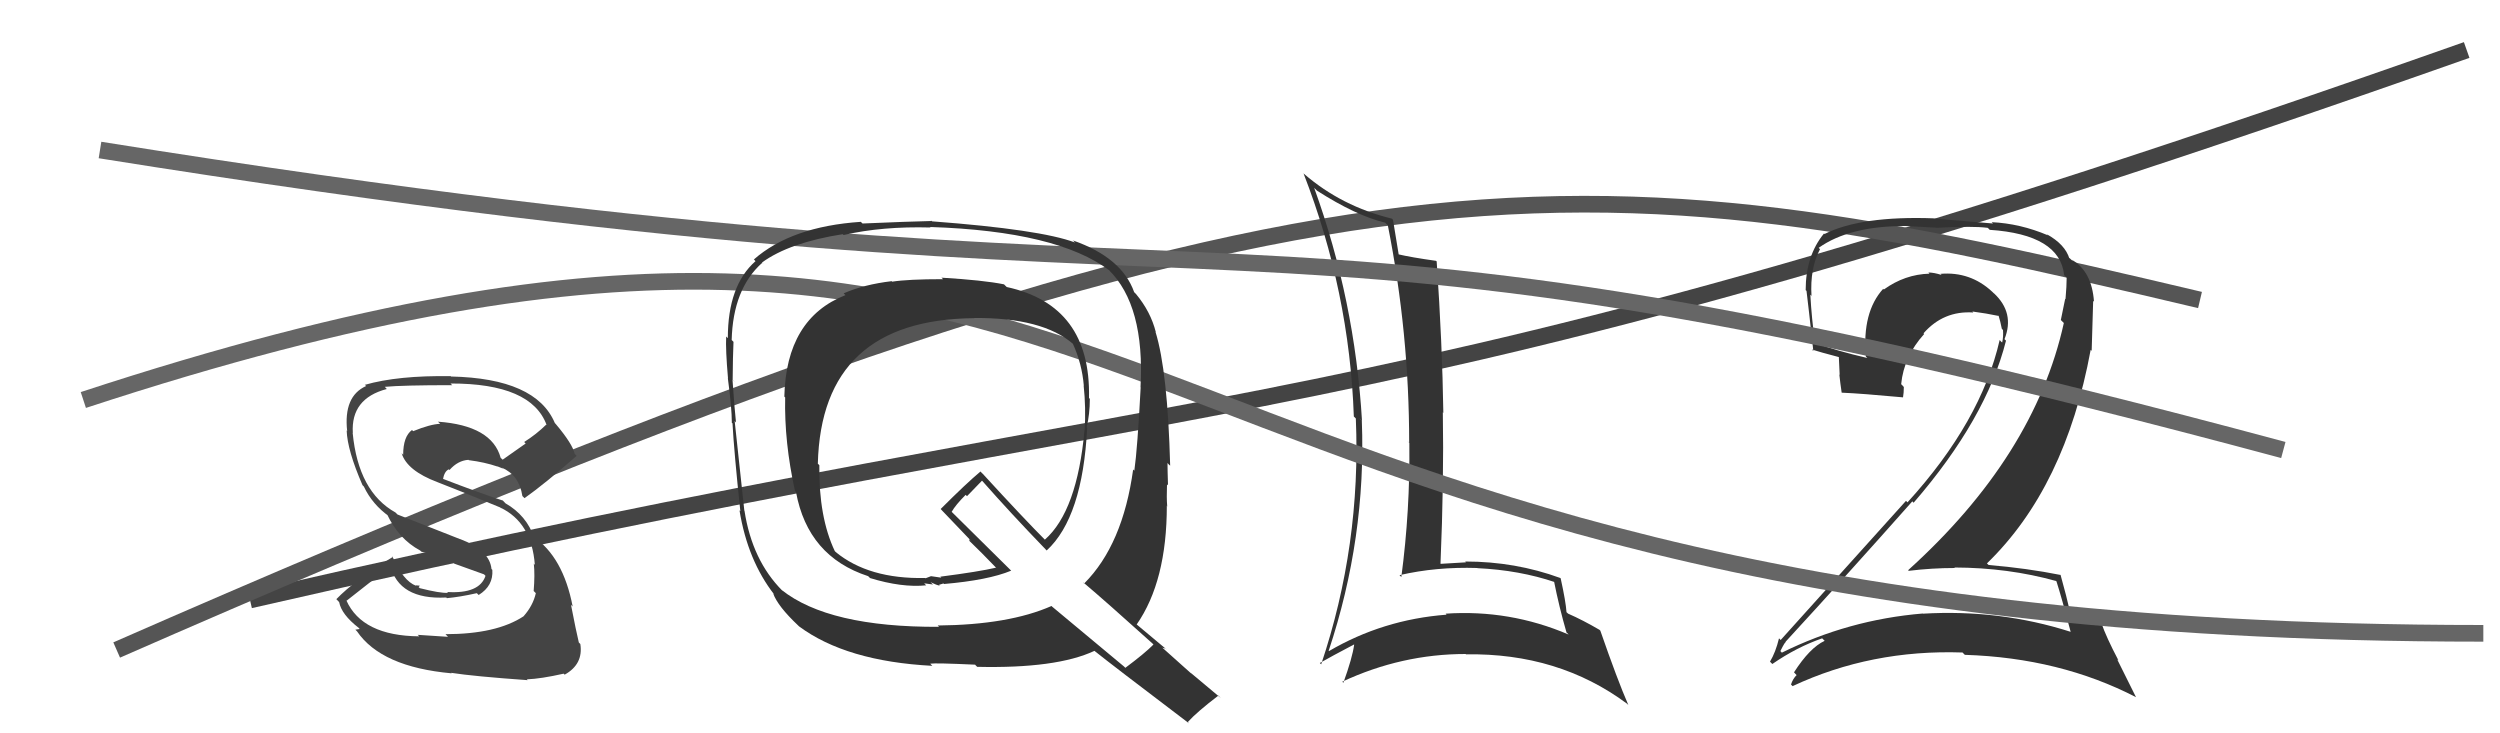 <svg xmlns="http://www.w3.org/2000/svg" width="150" height="44" viewBox="0,0,150,44"><path d="M15 36 C76 22,80 27,148 3" stroke="#444" fill="none"/><path d="M7 39 C80 7,94 9,132 18" stroke="#555" fill="none"/><path fill="#333" d="M78.83 11.25L79.00 11.42L79.02 11.44Q81.36 12.94 83.11 13.36L83.25 13.50L83.27 13.52Q84.55 19.98 84.55 26.56L84.42 26.44L84.56 26.58Q84.61 30.62 84.08 34.62L84.04 34.58L83.97 34.51Q86.17 34.00 88.64 34.08L88.70 34.14L88.65 34.09Q91.17 34.21 93.30 34.93L93.20 34.83L93.24 34.87Q93.54 36.39 93.99 37.95L94.10 38.05L94.11 38.07Q90.58 36.56 86.74 36.82L86.85 36.94L86.80 36.88Q82.97 37.17 79.73 39.07L79.77 39.10L79.72 39.05Q81.98 32.26 81.71 25.25L81.55 25.08L81.72 25.25Q81.29 18.01 78.85 11.27ZM79.13 39.72L79.21 39.80L79.19 39.78Q79.87 39.39 81.24 38.67L81.34 38.77L81.25 38.68Q81.14 39.48 80.60 40.97L80.52 40.88L80.54 40.90Q84.10 39.24 87.94 39.24L88.03 39.34L87.96 39.26Q93.51 39.17 97.62 42.22L97.77 42.37L97.70 42.30Q97.05 40.81 96.02 37.84L96.08 37.90L95.97 37.79Q94.96 37.20 94.09 36.82L94.00 36.74L93.99 36.73Q93.95 36.11 93.64 34.70L93.56 34.62L93.62 34.68Q90.92 33.69 87.91 33.69L87.98 33.77L87.96 33.74Q87.24 33.79 86.44 33.83L86.42 33.80L86.43 33.82Q86.64 28.85 86.57 24.74L86.61 24.78L86.60 24.76Q86.54 20.67 86.20 15.68L86.23 15.72L86.16 15.65Q84.66 15.44 83.86 15.25L83.86 15.25L83.93 15.32Q83.81 14.59 83.58 13.19L83.57 13.18L83.52 13.12Q80.49 12.38 78.24 10.43L78.37 10.56L78.21 10.40Q80.97 17.50 81.23 25.00L81.23 24.99L81.35 25.11Q81.67 32.71 79.27 39.86Z"/><path fill="#333" d="M123.36 34.86L123.44 34.93L123.39 34.89Q123.71 35.89 124.24 37.91L124.21 37.88L124.24 37.91Q119.99 36.55 115.38 36.82L115.43 36.86L115.37 36.81Q110.91 37.18 106.91 39.16L106.84 39.08L106.82 39.07Q107.12 38.46 107.16 38.53L107.12 38.49L107.13 38.51Q110.82 34.50 114.74 30.08L114.83 30.18L114.82 30.16Q119.18 25.12 120.36 20.44L120.44 20.52L120.27 20.35Q120.90 18.77 119.63 17.59L119.63 17.60L119.54 17.51Q118.22 16.28 116.43 16.43L116.58 16.58L116.50 16.50Q116.04 16.35 115.70 16.35L115.86 16.51L115.77 16.42Q114.29 16.46 113.03 17.37L113.05 17.39L112.99 17.33Q111.72 18.73 111.95 21.39L112.02 21.46L112.04 21.48Q110.15 21.04 108.93 20.58L108.93 20.58L108.90 20.56Q108.70 19.13 108.62 17.68L108.75 17.82L108.69 17.76Q108.59 16.10 109.20 14.95L109.28 15.03L109.12 14.87Q110.96 13.56 114.32 13.56L114.32 13.56L116.17 13.66L116.18 13.67Q118.31 13.55 119.26 13.67L119.34 13.74L119.38 13.79Q123.59 14.07 123.85 16.51L123.94 16.60L124.00 16.65Q124.00 17.15 123.93 17.95L123.85 17.88L123.91 17.93Q123.80 18.51 123.65 19.20L123.68 19.23L123.83 19.38Q122.07 27.36 114.49 34.21L114.48 34.20L114.52 34.25Q115.92 34.08 117.29 34.08L117.25 34.04L117.26 34.05Q120.50 34.06 123.36 34.86ZM122.76 14.01L122.84 14.09L122.88 14.12Q121.21 13.41 119.50 13.33L119.58 13.41L116.03 13.11L116.03 13.10Q111.68 12.94 109.47 14.04L109.38 13.95L109.44 14.01Q108.34 15.35 108.34 17.41L108.33 17.40L108.39 17.45Q108.49 18.24 108.80 21.06L108.64 20.90L108.71 20.97Q109.17 21.12 110.35 21.43L110.33 21.41L110.38 22.49L110.36 22.47Q110.42 23.03 110.50 23.56L110.43 23.49L110.50 23.56Q111.69 23.61 114.17 23.84L114.10 23.78L114.18 23.85Q114.23 23.56 114.23 23.22L114.14 23.12L114.07 23.05Q114.23 21.39 115.45 20.04L115.47 20.06L115.41 20.00Q116.61 18.63 118.40 18.75L118.44 18.79L118.34 18.69Q119.18 18.80 119.94 18.96L119.87 18.89L119.91 18.92Q120.03 19.31 120.11 19.73L120.01 19.63L120.18 19.80Q120.21 20.21 120.13 20.55L120.07 20.50L119.98 20.40Q118.86 25.30 114.45 30.14L114.38 30.07L114.36 30.05Q112.28 32.35 106.84 38.40L106.89 38.45L106.74 38.30Q106.54 39.13 106.20 39.70L106.24 39.74L106.34 39.84Q107.80 38.83 109.33 38.30L109.35 38.32L109.48 38.45Q108.59 38.86 107.64 40.34L107.79 40.50L107.80 40.50Q107.57 40.73 107.46 41.07L107.54 41.15L107.55 41.17Q112.27 38.96 117.75 39.15L117.85 39.25L117.89 39.29Q123.59 39.47 128.16 41.83L128.16 41.83L127.03 39.56L127.11 39.63Q126.36 38.20 126.09 37.40L126.12 37.43L126.23 37.54Q125.40 37.01 124.18 36.60L124.28 36.69L124.17 36.58Q124.01 35.85 123.63 34.48L123.67 34.53L123.65 34.50Q121.60 34.09 119.32 33.90L119.24 33.83L119.22 33.80Q123.92 29.25 125.44 20.99L125.50 21.05L125.59 18.05L125.64 18.10Q125.51 16.27 124.30 15.58L124.41 15.69L124.21 15.53L124.31 15.63Q124.18 15.46 124.10 15.46L124.09 15.45L124.17 15.53Q123.91 14.66 122.80 14.05Z"/><path d="M6 9 C81 21,70 9,137 27" stroke="#666" fill="none"/><path fill="#444" d="M26.89 38.22L26.89 38.21L25.06 38.09L25.15 38.18Q21.73 38.15 20.78 36.02L20.73 35.97L20.80 36.04Q22.03 35.06 23.48 33.96L23.36 33.84L23.41 33.90Q23.92 36.00 26.78 35.85L26.78 35.85L26.81 35.89Q27.58 35.82 28.61 35.59L28.67 35.65L28.72 35.70Q29.61 35.15 29.54 34.19L29.40 34.05L29.49 34.15Q29.39 33.02 27.60 32.34L27.61 32.35L23.85 30.87L23.73 30.75Q21.50 29.51 21.16 25.97L21.15 25.96L21.17 25.98Q21.04 23.91 23.21 23.34L23.18 23.31L23.09 23.21Q24.16 23.11 27.13 23.11L26.96 22.94L27.03 23.01Q31.89 23.00 32.80 25.51L32.82 25.53L32.77 25.48Q32.18 26.06 31.45 26.52L31.54 26.61L30.16 27.58L30.04 27.47Q29.51 25.53 26.27 25.30L26.32 25.34L26.41 25.43Q25.82 25.45 24.79 25.87L24.68 25.76L24.72 25.80Q24.19 26.19 24.19 27.29L24.11 27.20L24.10 27.20Q24.42 28.24 26.25 28.93L26.31 28.99L26.25 28.93Q27.35 29.35 30.02 30.45L30.13 30.56L30.01 30.45Q31.90 31.34 32.09 33.89L32.00 33.80L32.03 33.84Q32.10 34.47 32.02 35.46L32.07 35.51L32.15 35.59Q31.98 36.34 31.41 36.98L31.50 37.07L31.41 36.98Q29.78 38.05 26.73 38.05ZM31.65 40.80L31.50 40.65L31.61 40.76Q32.45 40.73 33.82 40.42L33.80 40.40L33.88 40.48Q35.01 39.85 34.82 38.64L34.72 38.54L34.73 38.55Q34.57 37.89 34.26 36.29L34.35 36.38L34.36 36.39Q33.79 33.42 32.00 32.20L32.08 32.28L32.05 32.26Q31.59 30.92 30.33 30.20L30.15 30.01L30.16 30.03Q28.94 29.64 26.47 28.69L26.53 28.75L26.57 28.79Q26.66 28.27 26.93 28.16L26.94 28.17L26.97 28.20Q27.47 27.63 28.11 27.59L28.28 27.77L28.13 27.61Q29.08 27.73 29.84 27.99L29.77 27.92L29.71 27.94L29.89 28.00L30.21 28.13L30.09 28.05L30.09 28.05Q31.15 28.50 31.34 29.75L31.35 29.77L31.47 29.89Q32.70 29.02 34.60 27.35L34.52 27.27L34.48 27.23Q34.36 26.65 33.37 25.47L33.38 25.48L33.29 25.38Q32.16 22.70 27.06 22.59L27.02 22.54L27.05 22.57Q23.87 22.52 21.89 23.09L21.96 23.15L21.97 23.16Q20.60 23.77 20.83 25.87L20.72 25.76L20.80 25.83Q20.84 27.02 21.75 29.11L21.74 29.10L21.83 29.19Q22.34 30.27 23.36 30.99L23.30 30.93L23.22 30.85Q23.92 32.34 25.21 33.03L25.24 33.06L25.28 33.10Q26.17 33.31 27.13 33.69L27.26 33.82L29.04 34.46L29.13 34.55Q28.77 35.64 26.83 35.52L26.77 35.46L26.88 35.57Q26.41 35.60 25.19 35.29L25.12 35.23L25.19 35.14L24.94 35.12L24.97 35.15Q24.19 34.86 23.54 33.38L23.54 33.38L23.58 33.41Q21.28 34.81 20.18 35.95L20.23 36.00L20.35 36.13Q20.49 36.87 21.52 37.67L21.58 37.74L21.32 37.78L21.42 37.88Q22.88 40.02 27.10 40.40L27.14 40.44L27.07 40.37Q28.42 40.58 31.66 40.81Z"/><path d="M5 24 C72 2,62 38,149 38" stroke="#666" fill="none"/><path fill="#333" d="M56.46 16.63L56.44 16.61L56.58 16.75Q54.48 16.75 53.53 16.90L53.60 16.97L53.50 16.87Q51.83 17.07 50.62 17.60L50.72 17.70L50.72 17.71Q47.17 19.11 47.06 23.79L47.09 23.83L47.11 23.84Q47.05 26.52 47.70 29.46L47.71 29.47L47.76 29.52Q48.47 33.39 52.09 34.57L52.20 34.68L52.19 34.68Q54.12 35.27 55.57 35.12L55.45 35.00L55.98 35.07L55.83 34.93Q56.20 35.11 56.39 35.14L56.31 35.06L56.34 35.09Q56.45 35.05 56.60 35.01L56.53 34.94L56.64 35.04Q59.30 34.81 60.67 34.24L60.59 34.16L57.05 30.66L57.10 30.71Q57.33 30.30 57.94 29.69L58.02 29.77L58.92 28.84L58.94 28.86Q60.65 30.80 62.63 32.85L62.65 32.87L62.80 33.03Q64.96 31.04 65.23 25.67L65.21 25.65L65.20 25.64Q65.39 24.84 65.39 23.93L65.35 23.89L65.34 23.87Q65.46 18.32 60.40 17.22L60.40 17.22L60.24 17.06Q59.00 16.81 56.49 16.66ZM69.28 38.75L69.25 38.71L69.21 38.67Q68.70 39.19 67.52 40.07L67.44 39.99L63.13 36.40L63.09 36.36Q60.53 37.49 56.27 37.53L56.28 37.55L56.35 37.61Q49.71 37.64 46.89 35.39L46.96 35.45L46.94 35.44Q45.13 33.62 44.67 30.65L44.74 30.73L44.66 30.64Q44.46 28.84 44.08 25.26L44.16 25.35L44.16 25.35Q44.07 24.53 43.95 22.78L44.13 22.95L43.96 22.78Q43.97 21.39 44.01 20.51L43.89 20.39L43.90 20.41Q43.98 17.33 45.73 15.77L45.84 15.87L45.72 15.75Q47.37 14.55 50.57 14.05L50.57 14.06L50.62 14.10Q52.94 13.57 55.83 13.65L55.83 13.64L55.81 13.62Q63.44 13.87 66.57 16.23L66.59 16.26L66.52 16.19Q68.70 18.33 68.43 23.24L68.44 23.24L68.44 23.24Q68.25 26.90 68.06 28.24L67.99 28.17L67.99 28.16Q67.37 32.69 65.05 35.01L65.02 34.98L64.98 34.93Q66.41 36.14 69.15 38.61ZM64.35 14.39L64.42 14.47L64.50 14.55Q62.43 13.77 55.92 13.28L55.83 13.18L55.91 13.26Q54.53 13.29 51.75 13.41L51.76 13.42L51.65 13.31Q47.48 13.59 45.23 15.57L45.25 15.58L45.33 15.67Q43.67 17.13 43.67 20.29L43.57 20.19L43.57 20.19Q43.53 20.98 43.68 22.70L43.79 22.81L43.67 22.69Q43.91 24.48 43.91 25.36L43.89 25.35L43.95 25.40Q44.04 27.09 44.42 30.67L44.50 30.75L44.37 30.62Q44.86 33.63 46.46 35.68L46.46 35.68L46.39 35.61Q46.67 36.38 47.89 37.53L48.02 37.66L47.94 37.58Q50.77 39.68 55.94 39.95L55.82 39.83L55.82 39.82Q56.11 39.77 58.51 39.88L58.53 39.91L58.63 40.01Q63.39 40.12 65.67 39.05L65.74 39.12L65.69 39.07Q66.62 39.82 71.34 43.40L71.30 43.35L71.27 43.32Q71.81 42.72 73.11 41.73L73.14 41.77L73.26 41.89Q72.22 41.03 71.42 40.35L71.54 40.47L69.74 38.86L69.95 38.92L70.01 38.98Q69.40 38.48 68.18 37.45L68.12 37.39L68.20 37.47Q70.01 34.87 70.01 30.34L70.10 30.43L70.03 30.35Q69.99 29.89 70.02 29.06L70.08 29.12L70.08 29.11Q70.05 28.20 70.05 27.78L70.14 27.88L70.21 27.94Q70.06 22.27 69.33 19.91L69.41 19.99L69.35 19.93Q69.04 18.70 68.16 17.64L68.24 17.72L68.05 17.53Q67.32 15.46 64.39 14.43ZM58.36 18.99L58.31 18.94L58.45 19.08Q62.56 19.05 64.39 20.64L64.29 20.54L64.37 20.62Q64.92 21.82 65.03 23.15L64.99 23.10L65.02 23.14Q65.16 24.46 65.08 25.83L64.95 25.70L65.07 25.81Q64.63 30.67 62.69 32.38L62.70 32.39L62.80 32.49Q61.45 31.14 58.94 28.40L58.94 28.41L58.83 28.29Q58.00 28.98 56.44 30.54L56.57 30.68L56.59 30.70Q57.19 31.34 58.33 32.52L58.16 32.35L58.17 32.47L58.13 32.42Q58.84 33.10 59.87 34.17L59.72 34.02L59.76 34.06Q58.74 34.30 56.42 34.60L56.48 34.66L55.86 34.57L55.55 34.69L55.52 34.69L55.51 34.68Q52.12 34.75 50.14 33.12L50.03 33.00L50.09 33.07Q49.12 31.03 49.16 27.91L49.02 27.77L49.07 27.82Q49.29 19.17 58.46 19.09Z"/></svg>